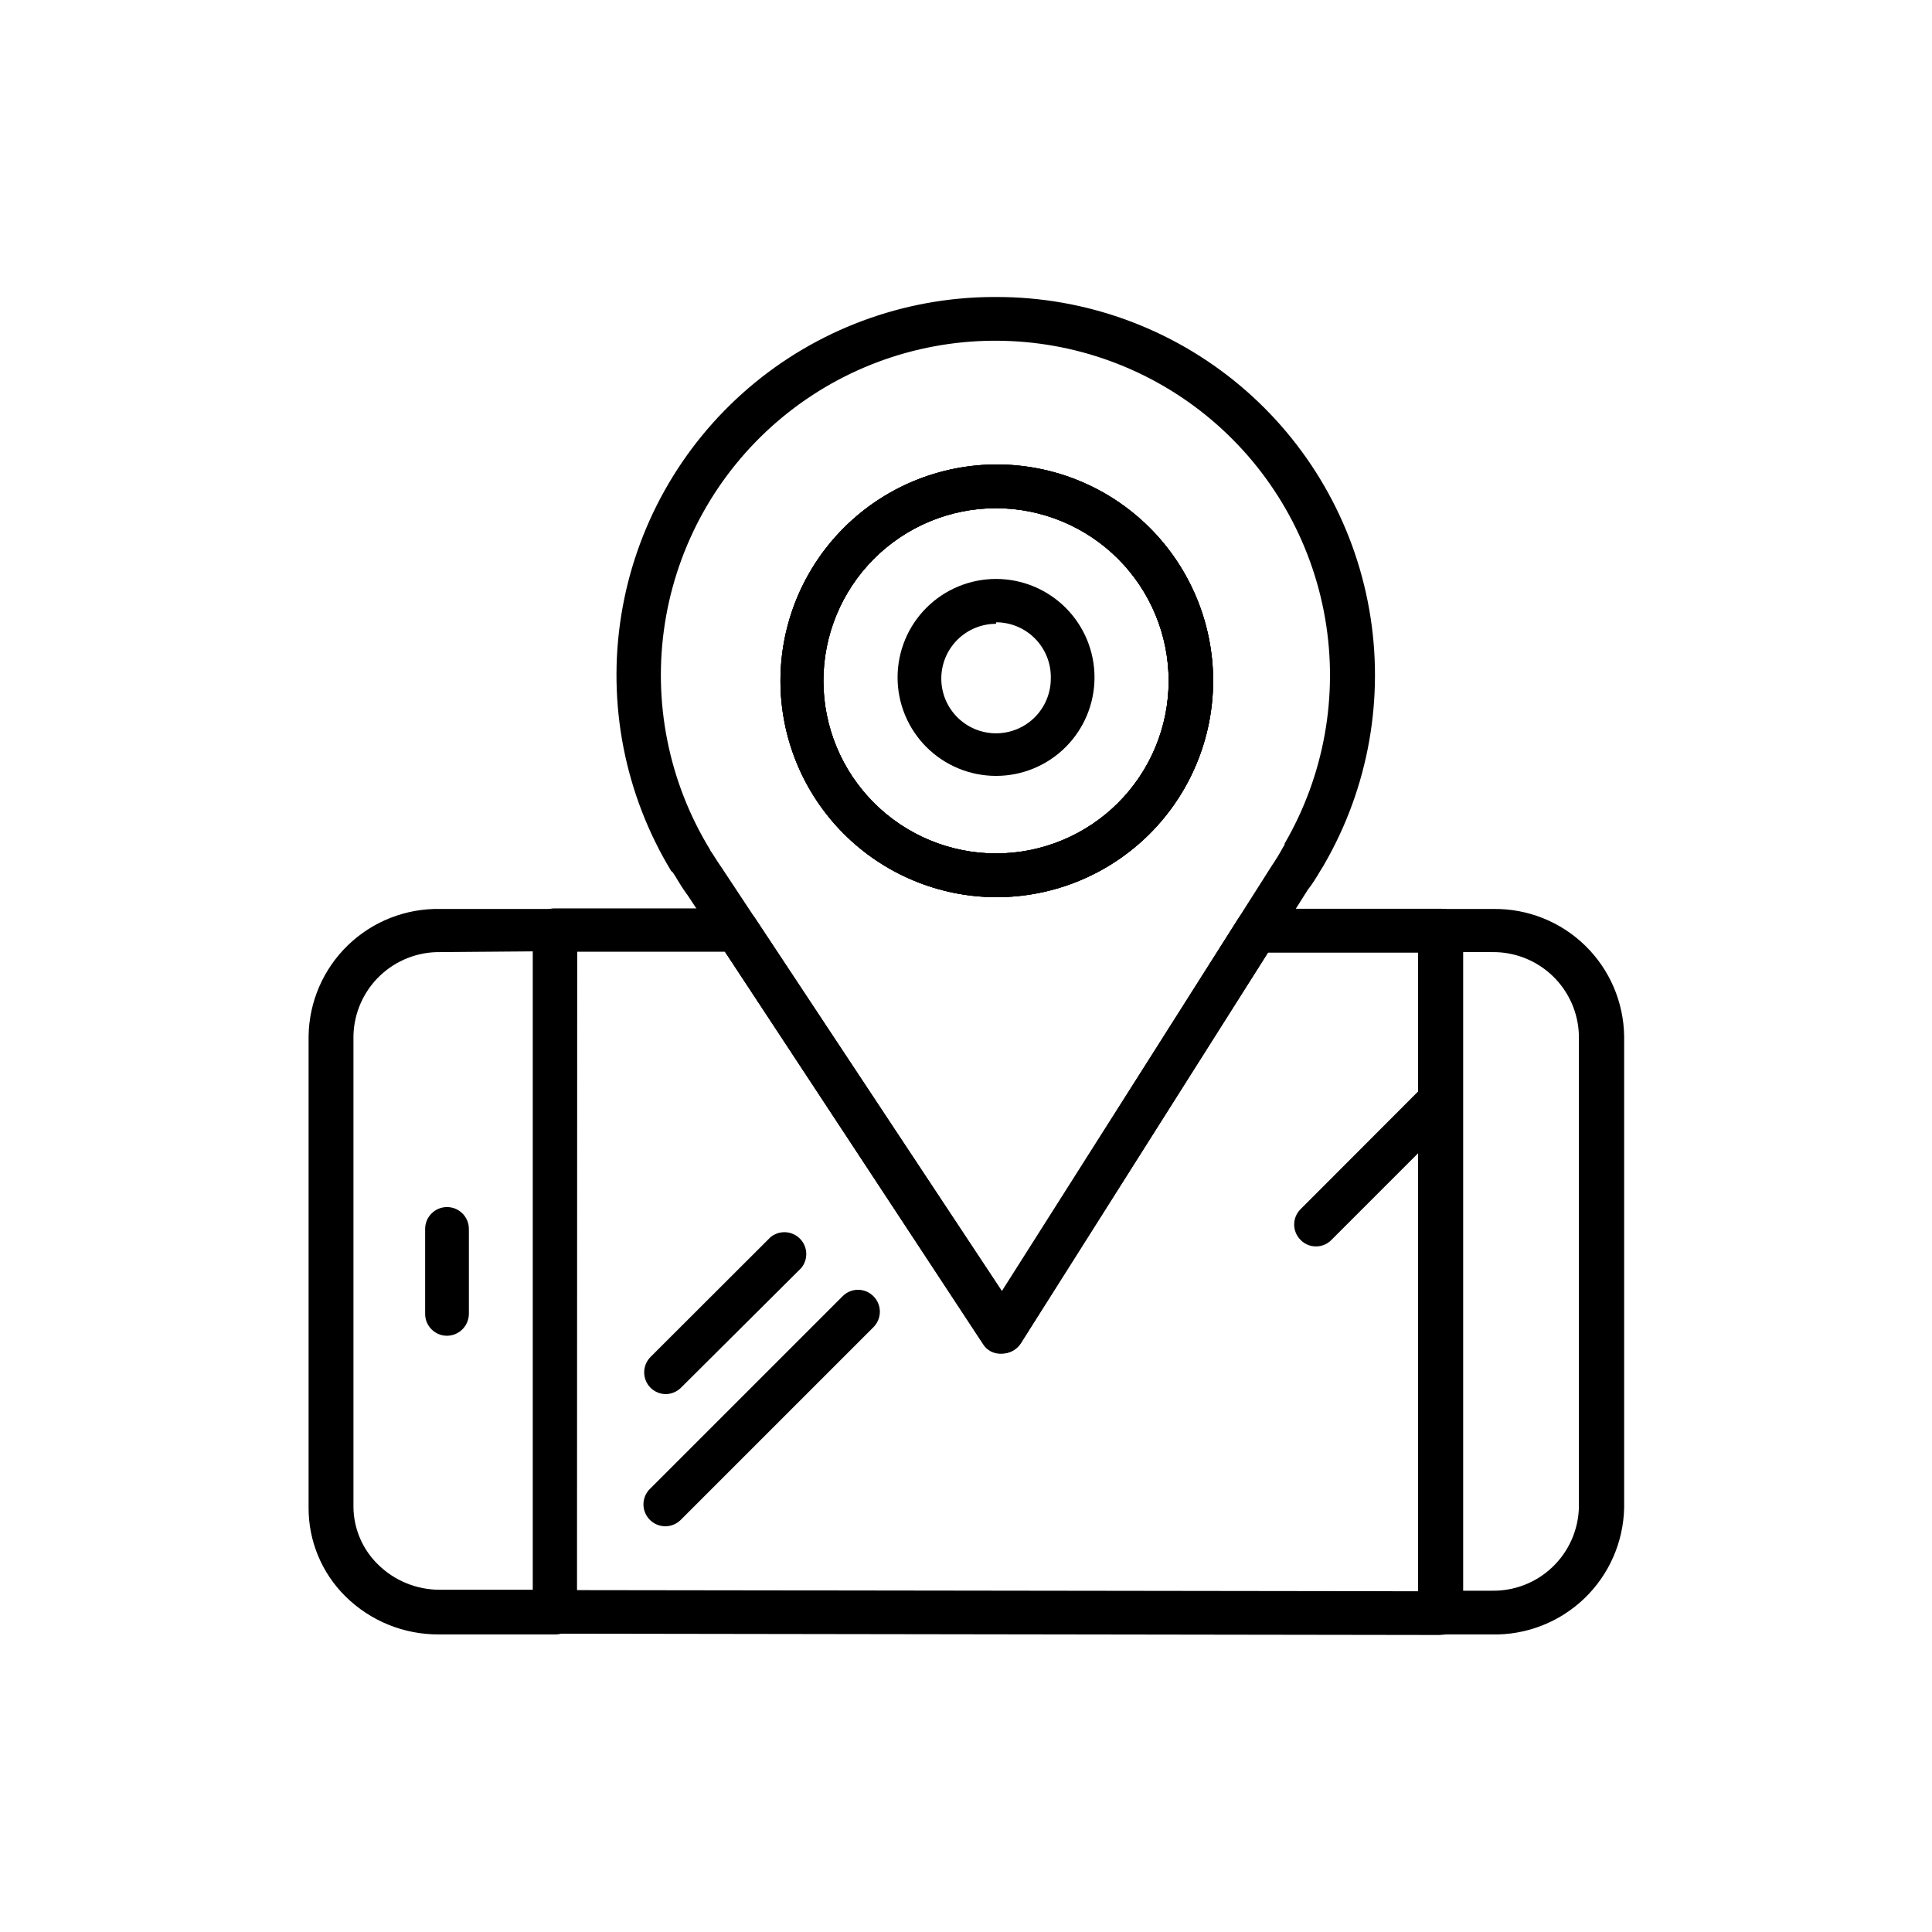 <?xml version="1.0" encoding="UTF-8"?>
<!-- Uploaded to: SVG Repo, www.svgrepo.com, Generator: SVG Repo Mixer Tools -->
<svg fill="#000000" width="800px" height="800px" version="1.1" viewBox="144 144 512 512" xmlns="http://www.w3.org/2000/svg">
 <g>
  <path d="m539.3 577.14h-13.703c-1.551 0.016-3.039-0.598-4.129-1.699s-1.691-2.594-1.664-4.144v-180.82c0.039-1.57 0.715-3.055 1.875-4.113 1.164-1.055 2.707-1.59 4.269-1.48h13.906c9.055-0.094 17.781 3.406 24.258 9.734 6.481 6.328 10.184 14.969 10.305 24.023v124.95c-0.199 9.105-4.012 17.762-10.598 24.059-6.59 6.293-15.41 9.711-24.52 9.492zm-7.91-11.586h7.91c5.996 0.121 11.797-2.137 16.133-6.281 4.332-4.148 6.848-9.84 6.992-15.836v-124.95c-0.133-5.988-2.625-11.68-6.941-15.832-4.312-4.152-10.094-6.43-16.082-6.336h-8.062z"/>
  <path d="m290.97 577.14h-30.629c-9.273 0.066-18.191-3.559-24.789-10.074-6.301-6.223-9.828-14.723-9.773-23.578v-124.95c0.145-9.09 3.902-17.75 10.445-24.066 6.543-6.312 15.328-9.762 24.418-9.59h30.48c1.539-0.012 3.023 0.594 4.113 1.684 1.09 1.09 1.695 2.57 1.68 4.113v180.82c0 1.535-0.617 3.004-1.711 4.078-1.152 1.059-2.672 1.621-4.234 1.562zm-30.23-180.82h0.004c-5.988-0.109-11.773 2.156-16.098 6.301-4.324 4.144-6.832 9.832-6.977 15.816v124.95c0.055 5.684 2.356 11.117 6.398 15.113 4.394 4.391 10.363 6.836 16.574 6.801h24.836v-169.18z"/>
  <path d="m262.46 497.99c-3.199 0-5.793-2.594-5.793-5.793v-22.52c0-3.199 2.594-5.793 5.793-5.793 3.203 0 5.797 2.594 5.797 5.793v22.52c-0.027 3.188-2.606 5.766-5.797 5.793z"/>
  <path d="m407.96 381.76c-15.191-0.055-29.742-6.137-40.457-16.914-10.711-10.773-16.707-25.359-16.672-40.555 0.035-15.195 6.102-29.754 16.863-40.477 10.762-10.727 25.34-16.738 40.535-16.723 15.195 0.02 29.762 6.066 40.5 16.816 10.734 10.75 16.766 25.324 16.766 40.516-0.012 15.238-6.086 29.844-16.879 40.598-10.789 10.758-25.418 16.777-40.656 16.738zm0-103.08v-0.004c-12.133 0-23.766 4.82-32.344 13.398-8.582 8.582-13.402 20.215-13.402 32.348 0 12.133 4.82 23.77 13.402 32.348 8.578 8.578 20.211 13.398 32.344 13.398 12.133 0 23.77-4.82 32.348-13.398 8.582-8.578 13.398-20.215 13.398-32.348-0.012-12.129-4.836-23.754-13.41-32.332-8.578-8.574-20.207-13.398-32.336-13.414z"/>
  <path d="m525.6 577.29-234.62-0.352c-3.152 0.027-5.738-2.492-5.793-5.644v-180.77c-0.016-1.539 0.605-3.016 1.715-4.082 1.074-1.098 2.543-1.715 4.078-1.711h48.117c2.012-0.039 3.91 0.949 5.035 2.617l65.496 98.949 62.473-98.797c1.086-1.719 3.004-2.734 5.039-2.672h48.816c3.203 0 5.797 2.598 5.797 5.797v180.82c0.012 1.539-0.594 3.023-1.684 4.113-1.09 1.086-2.57 1.695-4.113 1.68zm-228.83-11.891 223.04 0.301v-169.23h-39.801l-65.496 103.58v0.004c-1.121 1.684-3.016 2.688-5.039 2.672-2.043 0.164-4-0.852-5.035-2.621l-68.316-103.89h-39.199z"/>
  <path d="m409.57 502.68c-2.019 0.066-3.93-0.93-5.039-2.621l-78.289-118.8c-1.109-1.461-2.168-3.176-3.273-5.039l-0.656-1.008-0.453-0.402c-12.293-20.305-16.98-44.316-13.223-67.754 3.758-23.438 15.711-44.781 33.734-60.227 18.023-15.449 40.945-23.996 64.68-24.121h0.906c23.598-0.051 46.453 8.227 64.543 23.371 18.094 15.145 30.262 36.188 34.359 59.422 4.102 23.234-0.129 47.172-11.941 67.594-0.102 0.215-0.219 0.414-0.355 0.605l-0.656 1.059c-1.008 1.715-2.117 3.527-3.324 5.039l-76.125 120.21c-1.121 1.684-3.016 2.688-5.039 2.672zm-77.285-133.21 0.402 0.555c1.059 1.664 2.016 3.176 3.074 4.684l73.707 111.49 62.625-98.695 8.867-13.957c1.16-1.715 2.117-3.273 3.074-5.039l0.402-0.656v-0.301 0.004c10.488-18.035 14.285-39.188 10.723-59.742-3.566-20.551-14.262-39.191-30.211-52.637-15.949-13.449-36.129-20.84-56.992-20.879h-0.805c-21.016 0.141-41.297 7.75-57.223 21.465-15.926 13.719-26.461 32.645-29.719 53.41-3.258 20.762 0.969 42.008 11.926 59.941zm75.57 12.293h0.004c-15.191-0.082-29.727-6.184-40.418-16.973-10.691-10.785-16.668-25.375-16.613-40.562 0.051-15.188 6.129-29.734 16.898-40.445 10.766-10.711 25.344-16.715 40.535-16.688 15.188 0.027 29.746 6.078 40.473 16.828 10.73 10.75 16.758 25.316 16.758 40.504-0.012 15.238-6.086 29.844-16.879 40.598-10.789 10.758-25.418 16.777-40.656 16.738zm0-103.08 0.004-0.004c-12.129 0.027-23.75 4.867-32.309 13.461-8.559 8.59-13.355 20.227-13.34 32.352 0.02 12.129 4.852 23.754 13.438 32.316 8.582 8.566 20.219 13.375 32.344 13.363 12.125-0.008 23.754-4.832 32.324-13.41 8.574-8.578 13.387-20.207 13.387-32.336-0.012-12.129-4.836-23.754-13.41-32.332-8.578-8.574-20.207-13.398-32.336-13.414z"/>
  <path d="m407.96 381.76c-15.191-0.055-29.742-6.137-40.457-16.914-10.711-10.773-16.707-25.359-16.672-40.555 0.035-15.195 6.102-29.754 16.863-40.477 10.762-10.727 25.34-16.738 40.535-16.723 15.195 0.02 29.762 6.066 40.5 16.816 10.734 10.75 16.766 25.324 16.766 40.516-0.012 15.238-6.086 29.844-16.879 40.598-10.789 10.758-25.418 16.777-40.656 16.738zm0-103.08v-0.004c-12.133 0-23.766 4.82-32.344 13.398-8.582 8.582-13.402 20.215-13.402 32.348 0 12.133 4.82 23.77 13.402 32.348 8.578 8.578 20.211 13.398 32.344 13.398 12.133 0 23.77-4.82 32.348-13.398 8.582-8.578 13.398-20.215 13.398-32.348-0.012-12.129-4.836-23.754-13.41-32.332-8.578-8.574-20.207-13.398-32.336-13.414z"/>
  <path d="m320.55 513.46c-1.539 0.008-3.023-0.59-4.129-1.664-1.094-1.086-1.707-2.562-1.707-4.106 0-1.539 0.613-3.019 1.707-4.106l31.738-31.691c2.301-1.926 5.695-1.777 7.816 0.348 2.121 2.121 2.273 5.516 0.344 7.816l-31.891 31.738c-1.043 1.016-2.426 1.605-3.879 1.664z"/>
  <path d="m492.75 474.31c-1.535 0.012-3.012-0.609-4.082-1.711-1.09-1.078-1.699-2.547-1.699-4.082 0-1.531 0.609-3 1.699-4.078l31.691-31.738v-0.004c1.086-1.09 2.562-1.707 4.106-1.707 1.539 0 3.019 0.617 4.106 1.707 1.09 1.078 1.703 2.547 1.703 4.082 0 1.531-0.613 3-1.703 4.082l-31.738 31.738c-1.07 1.102-2.547 1.723-4.082 1.711z"/>
  <path d="m320.55 548.47c-2.434 0.098-4.668-1.34-5.594-3.594s-0.34-4.844 1.465-6.484l50.883-50.883c1.078-1.09 2.547-1.703 4.082-1.703 1.531 0 3 0.613 4.082 1.703 1.09 1.086 1.703 2.562 1.703 4.106 0 1.539-0.613 3.019-1.703 4.106l-51.039 51.035c-1.027 1.047-2.414 1.656-3.879 1.715z"/>
  <path d="m407.96 349.62c-6.922 0-13.562-2.75-18.457-7.648s-7.644-11.539-7.637-18.465c0.004-6.926 2.758-13.562 7.66-18.457 4.902-4.891 11.543-7.633 18.469-7.625 6.926 0.012 13.562 2.769 18.449 7.676 4.891 4.902 7.629 11.547 7.613 18.473-0.012 6.914-2.766 13.539-7.66 18.422-4.894 4.883-11.523 7.625-18.438 7.625zm0-40.305c-3.848 0-7.539 1.527-10.258 4.25-2.723 2.723-4.25 6.41-4.25 10.262 0 3.848 1.527 7.539 4.25 10.258 2.719 2.723 6.41 4.25 10.258 4.25 3.852 0 7.539-1.527 10.262-4.25 2.723-2.719 4.25-6.41 4.25-10.258 0.109-3.918-1.371-7.715-4.106-10.523-2.734-2.809-6.484-4.391-10.406-4.391z"/>
 </g>
</svg>
